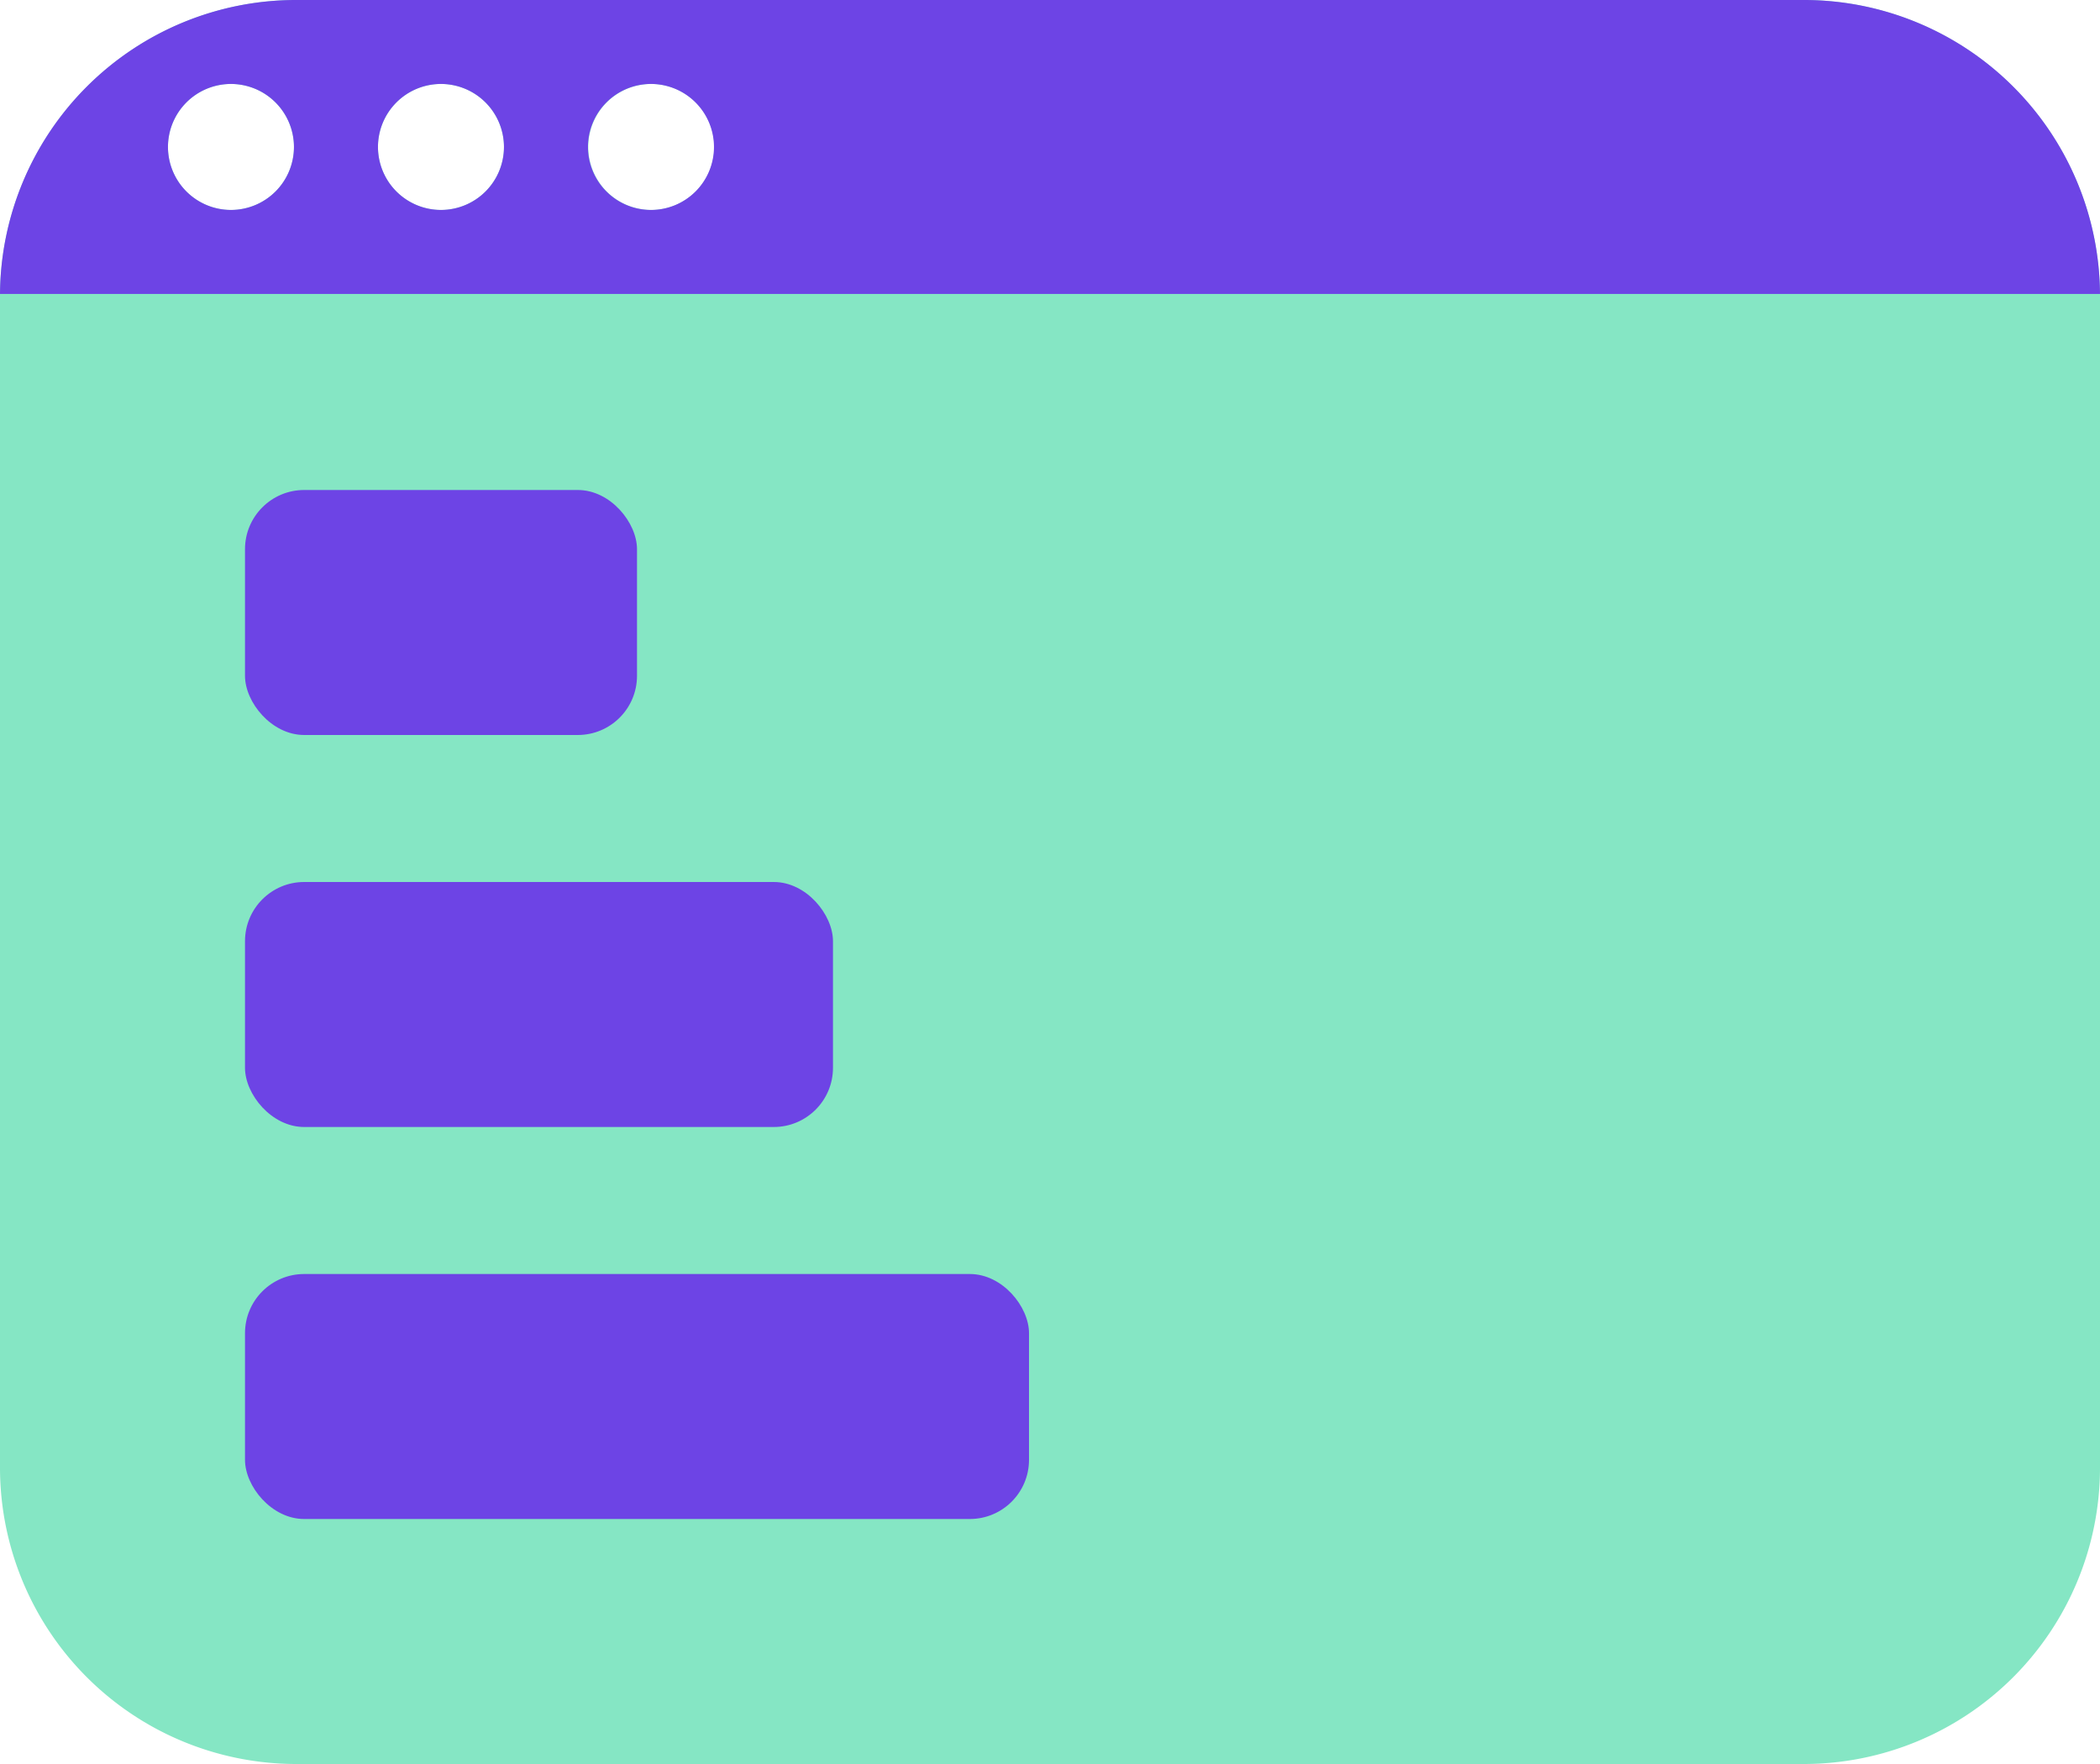 <svg xmlns="http://www.w3.org/2000/svg" width="35.469" height="29.794" viewBox="0 0 35.469 29.794">
  <g id="Group_19089" data-name="Group 19089" transform="translate(-5643 -1409)">
    <path id="Subtraction_50" data-name="Subtraction 50" d="M30.469,29.794H5a5.006,5.006,0,0,1-5-5V5A5.006,5.006,0,0,1,5,0H30.469a5.006,5.006,0,0,1,5,5V24.794A5.006,5.006,0,0,1,30.469,29.794ZM11,1.418a1.064,1.064,0,1,0,1.064,1.065A1.065,1.065,0,0,0,11,1.418Zm-3.547,0A1.064,1.064,0,1,0,8.512,2.483,1.065,1.065,0,0,0,7.448,1.418Zm-3.547,0A1.064,1.064,0,1,0,4.965,2.483,1.065,1.065,0,0,0,3.9,1.418Z" transform="translate(5643 1409)" fill="#85e6c4"/>
    <path id="Subtraction_48" data-name="Subtraction 48" d="M35.467,4.965H0A5,5,0,0,1,5,0H30.469a5,5,0,0,1,5,4.964ZM10.994,1.418a1.064,1.064,0,1,0,1.065,1.065A1.065,1.065,0,0,0,10.994,1.418Zm-3.547,0A1.064,1.064,0,1,0,8.512,2.483,1.065,1.065,0,0,0,7.448,1.418Zm-3.547,0A1.064,1.064,0,1,0,4.965,2.483,1.065,1.065,0,0,0,3.9,1.418Z" transform="translate(5643 1409)" fill="#6d44e5"/>
    <rect id="Rectangle_2392" data-name="Rectangle 2392" width="6.621" height="4.138" rx="1" transform="translate(5647.138 1417.276)" fill="#6d44e5"/>
    <rect id="Rectangle_2393" data-name="Rectangle 2393" width="9.931" height="4.138" rx="1" transform="translate(5647.138 1423.897)" fill="#6d44e5"/>
    <rect id="Rectangle_2394" data-name="Rectangle 2394" width="13.242" height="4.138" rx="1" transform="translate(5647.138 1430.518)" fill="#6d44e5"/>
  </g>
</svg>
